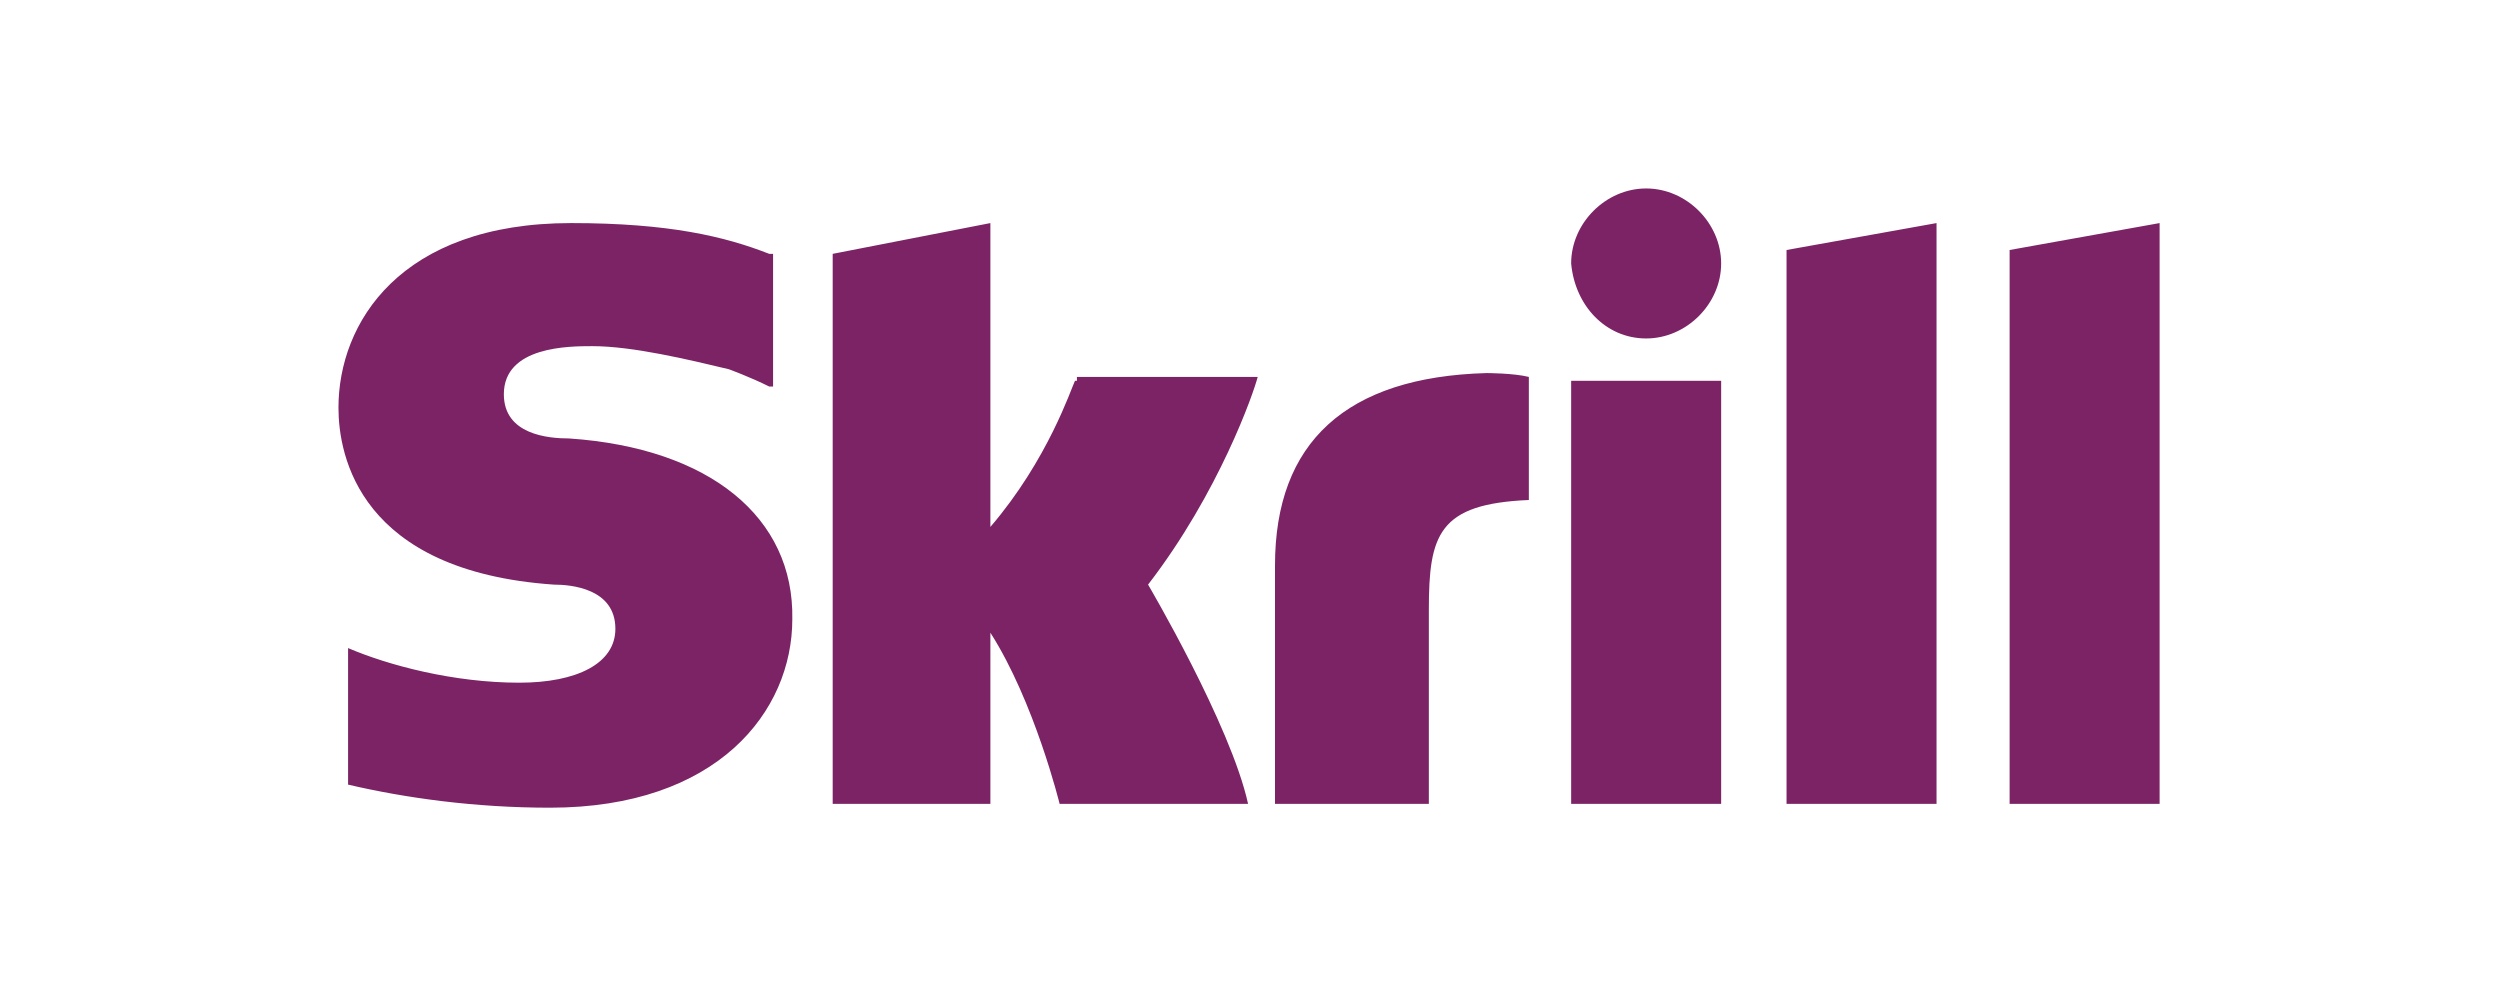 <?xml version="1.0" encoding="utf-8"?>
<!-- Generator: Adobe Illustrator 26.0.0, SVG Export Plug-In . SVG Version: 6.00 Build 0)  -->
<svg version="1.1" id="Layer_1" xmlns="http://www.w3.org/2000/svg" xmlns:xlink="http://www.w3.org/1999/xlink" x="0px" y="0px"
	 viewBox="0 0 130 52" style="enable-background:new 0 0 130 52;" xml:space="preserve">
<style type="text/css">
	.st0{fill:#7C2366;}
</style>
<g>
	<path class="st0" d="M85.6,17.6c2.1,0,3.9-1.8,3.9-3.9s-1.8-3.9-3.9-3.9c-2.1,0-3.9,1.8-3.9,3.9C81.9,15.9,83.5,17.6,85.6,17.6
		L85.6,17.6z M55.9,19.8c-0.2,0.4-1.4,4.1-4.4,7.6V11.6l-8.2,1.6v28.6h8.2v-8.9c2.3,3.6,3.6,8.9,3.6,8.9h9.8
		c-0.9-4.1-5.2-11.4-5.2-11.4c3.7-4.8,5.5-10,5.7-10.8h-9.4V19.8z M77.3,19.4c-7.3,0.2-11,3.6-11,10v12.4h8V31.7
		c0-3.9,0.5-5.5,5.2-5.7v-6.4C78.7,19.4,77.3,19.4,77.3,19.4L77.3,19.4z M29.6,22.8c-1.1,0-3.4-0.2-3.4-2.3c0-2.5,3.4-2.5,4.6-2.5
		c2.1,0,5,0.7,7.1,1.2c0,0,1.1,0.4,2.1,0.9h0.2V20v-6.8h-0.2c-2.3-0.9-5.2-1.6-10.3-1.6c-8.9,0-12.1,5.2-12.1,9.6
		c0,2.5,1.1,8.5,11.2,9.2c0.9,0,3.2,0.2,3.2,2.3c0,1.8-2,2.8-5,2.8c-3.4,0-6.8-0.9-8.9-1.8v7.1c3,0.7,6.6,1.2,10.5,1.2
		c8.7,0,12.6-5,12.6-9.8C41.3,26.9,36.9,23.3,29.6,22.8L29.6,22.8z M81.7,41.8h7.8V19.8h-7.8V41.8L81.7,41.8z M104.5,13v28.8h7.8
		V11.6L104.5,13L104.5,13z M92.9,13l7.8-1.4v30.2h-7.8V13L92.9,13z"/>
</g>
</svg>
